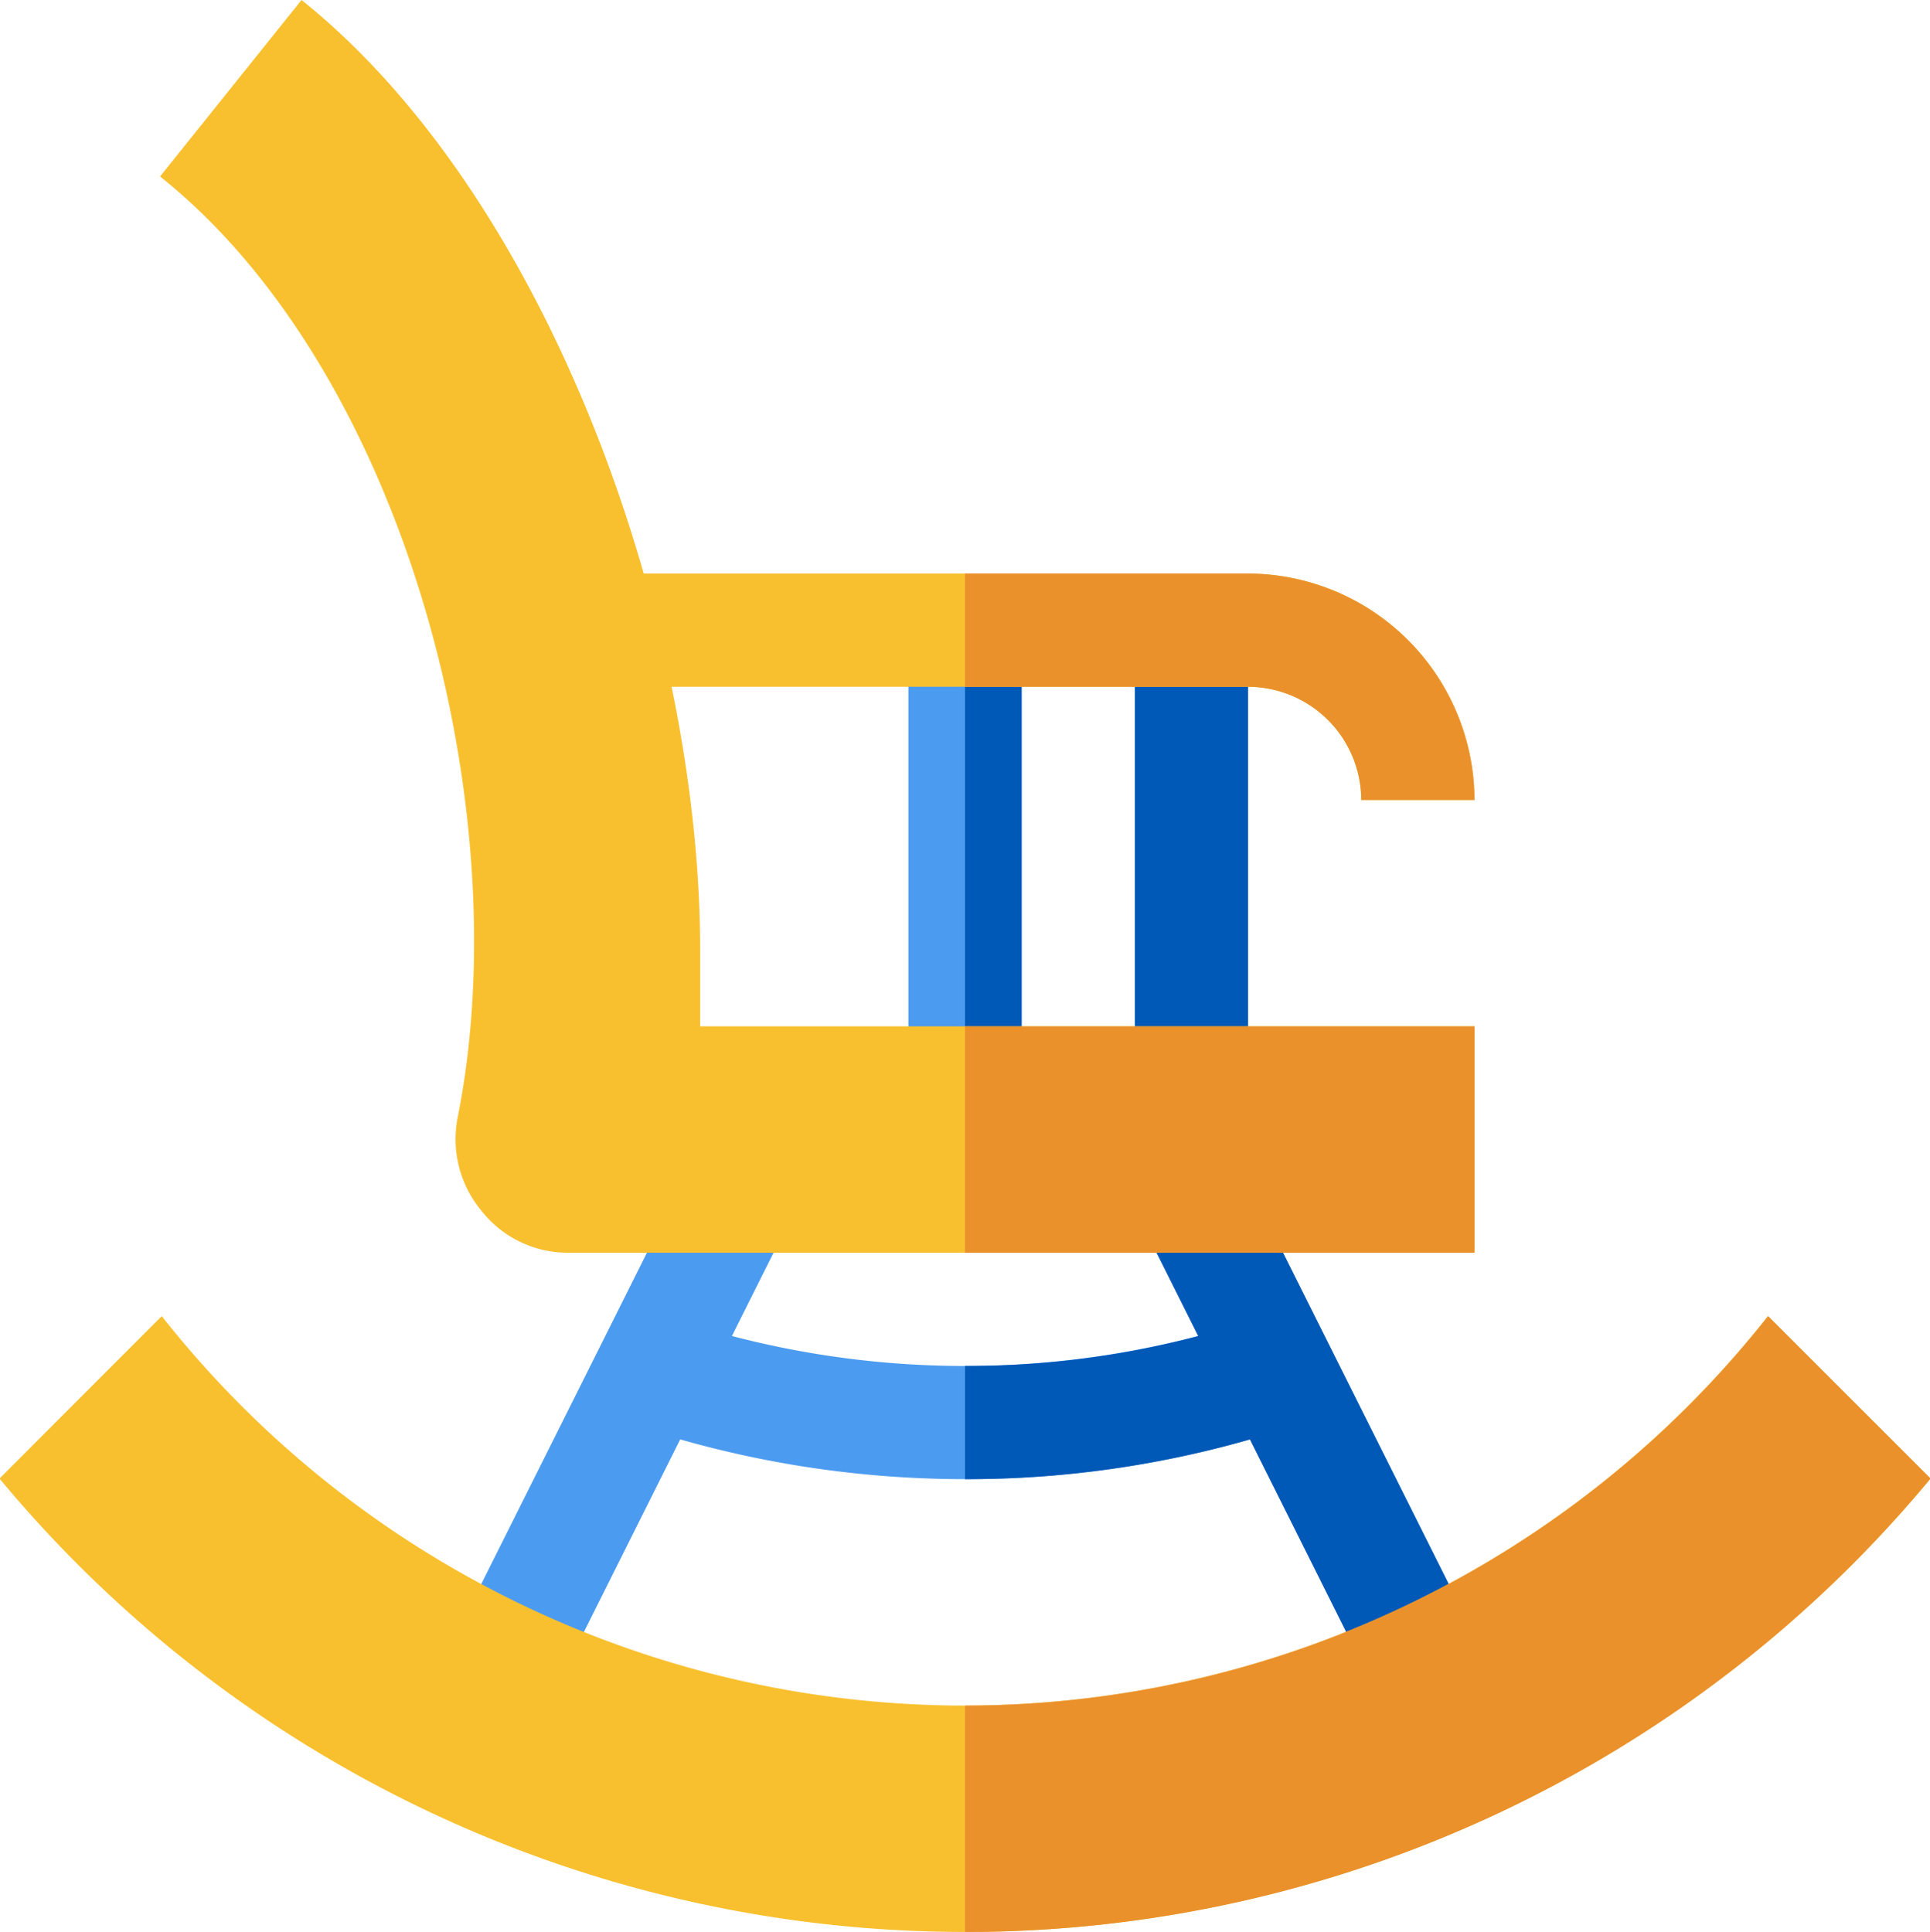 <svg xmlns="http://www.w3.org/2000/svg" width="63.425" height="63.5" viewBox="0 0 63.425 63.5"><path d="M240.7,167h3.721v14.883H240.7Zm0,0" transform="translate(-210.847 -146.288)" fill="#4b9bf0"/><path d="M300.7,167h3.721v14.883H300.7Zm0,0" transform="translate(-263.405 -146.288)" fill="#0058b7"/><path d="M255.7,167h1.86v14.883H255.7Zm0,0" transform="translate(-223.987 -146.288)" fill="#0058b7"/><path d="M190.19,159.441h-3.721a3.732,3.732,0,0,0-3.721-3.721H161.8V152h20.947A7.463,7.463,0,0,1,190.19,159.441Zm0,0" transform="translate(-141.734 -133.148)" fill="#f8c02e"/><path d="M272.442,159.441h-3.721A3.732,3.732,0,0,0,265,155.721h-9.3V152H265A7.463,7.463,0,0,1,272.442,159.441Zm0,0" transform="translate(-223.987 -133.148)" fill="#ea912c"/><path d="M189.6,352.636a34.16,34.16,0,0,1-21.8,0l1.19-3.534a30.275,30.275,0,0,0,19.422,0Zm0,0" transform="translate(-146.99 -305.805)" fill="#4b9bf0"/><path d="M266.6,352.636a33.649,33.649,0,0,1-10.9,1.786V350.7a29.536,29.536,0,0,0,9.711-1.6Zm0,0" transform="translate(-223.987 -305.805)" fill="#0058b7"/><path d="M305.617,310.277l9.038,18.076-3.328,1.664-9.038-18.076Zm0,0" transform="translate(-264.798 -271.796)" fill="#0058b7"/><path d="M123.156,310.281l3.328,1.664-8.372,16.743-3.328-1.664Zm0,0" transform="translate(-100.549 -271.799)" fill="#4b9bf0"/><path d="M85.6,33.734v7.441H55.83A3.613,3.613,0,0,1,52.965,39.8a3.683,3.683,0,0,1-.781-3.088C54.193,26.628,50.473,12.241,42.4,5.8L47.049,0c8.223,6.585,13.1,20.637,13.1,31.241v2.493Zm0,0" transform="translate(-37.14)" fill="#f8c02e"/><path d="M255.7,272h16.743v7.441H255.7Zm0,0" transform="translate(-223.987 -238.266)" fill="#ea912c"/><path d="M58.1,348.8a33.61,33.61,0,0,1-52.785,0L0,354.121v.037a41.229,41.229,0,0,0,63.425,0v-.037Zm0,0" transform="translate(0 -305.541)" fill="#f8c02e"/><path d="M287.412,354.121v.037A41.158,41.158,0,0,1,255.7,369.041V361.6a33.619,33.619,0,0,0,26.392-12.8Zm0,0" transform="translate(-223.987 -305.541)" fill="#ea912c"/></svg>